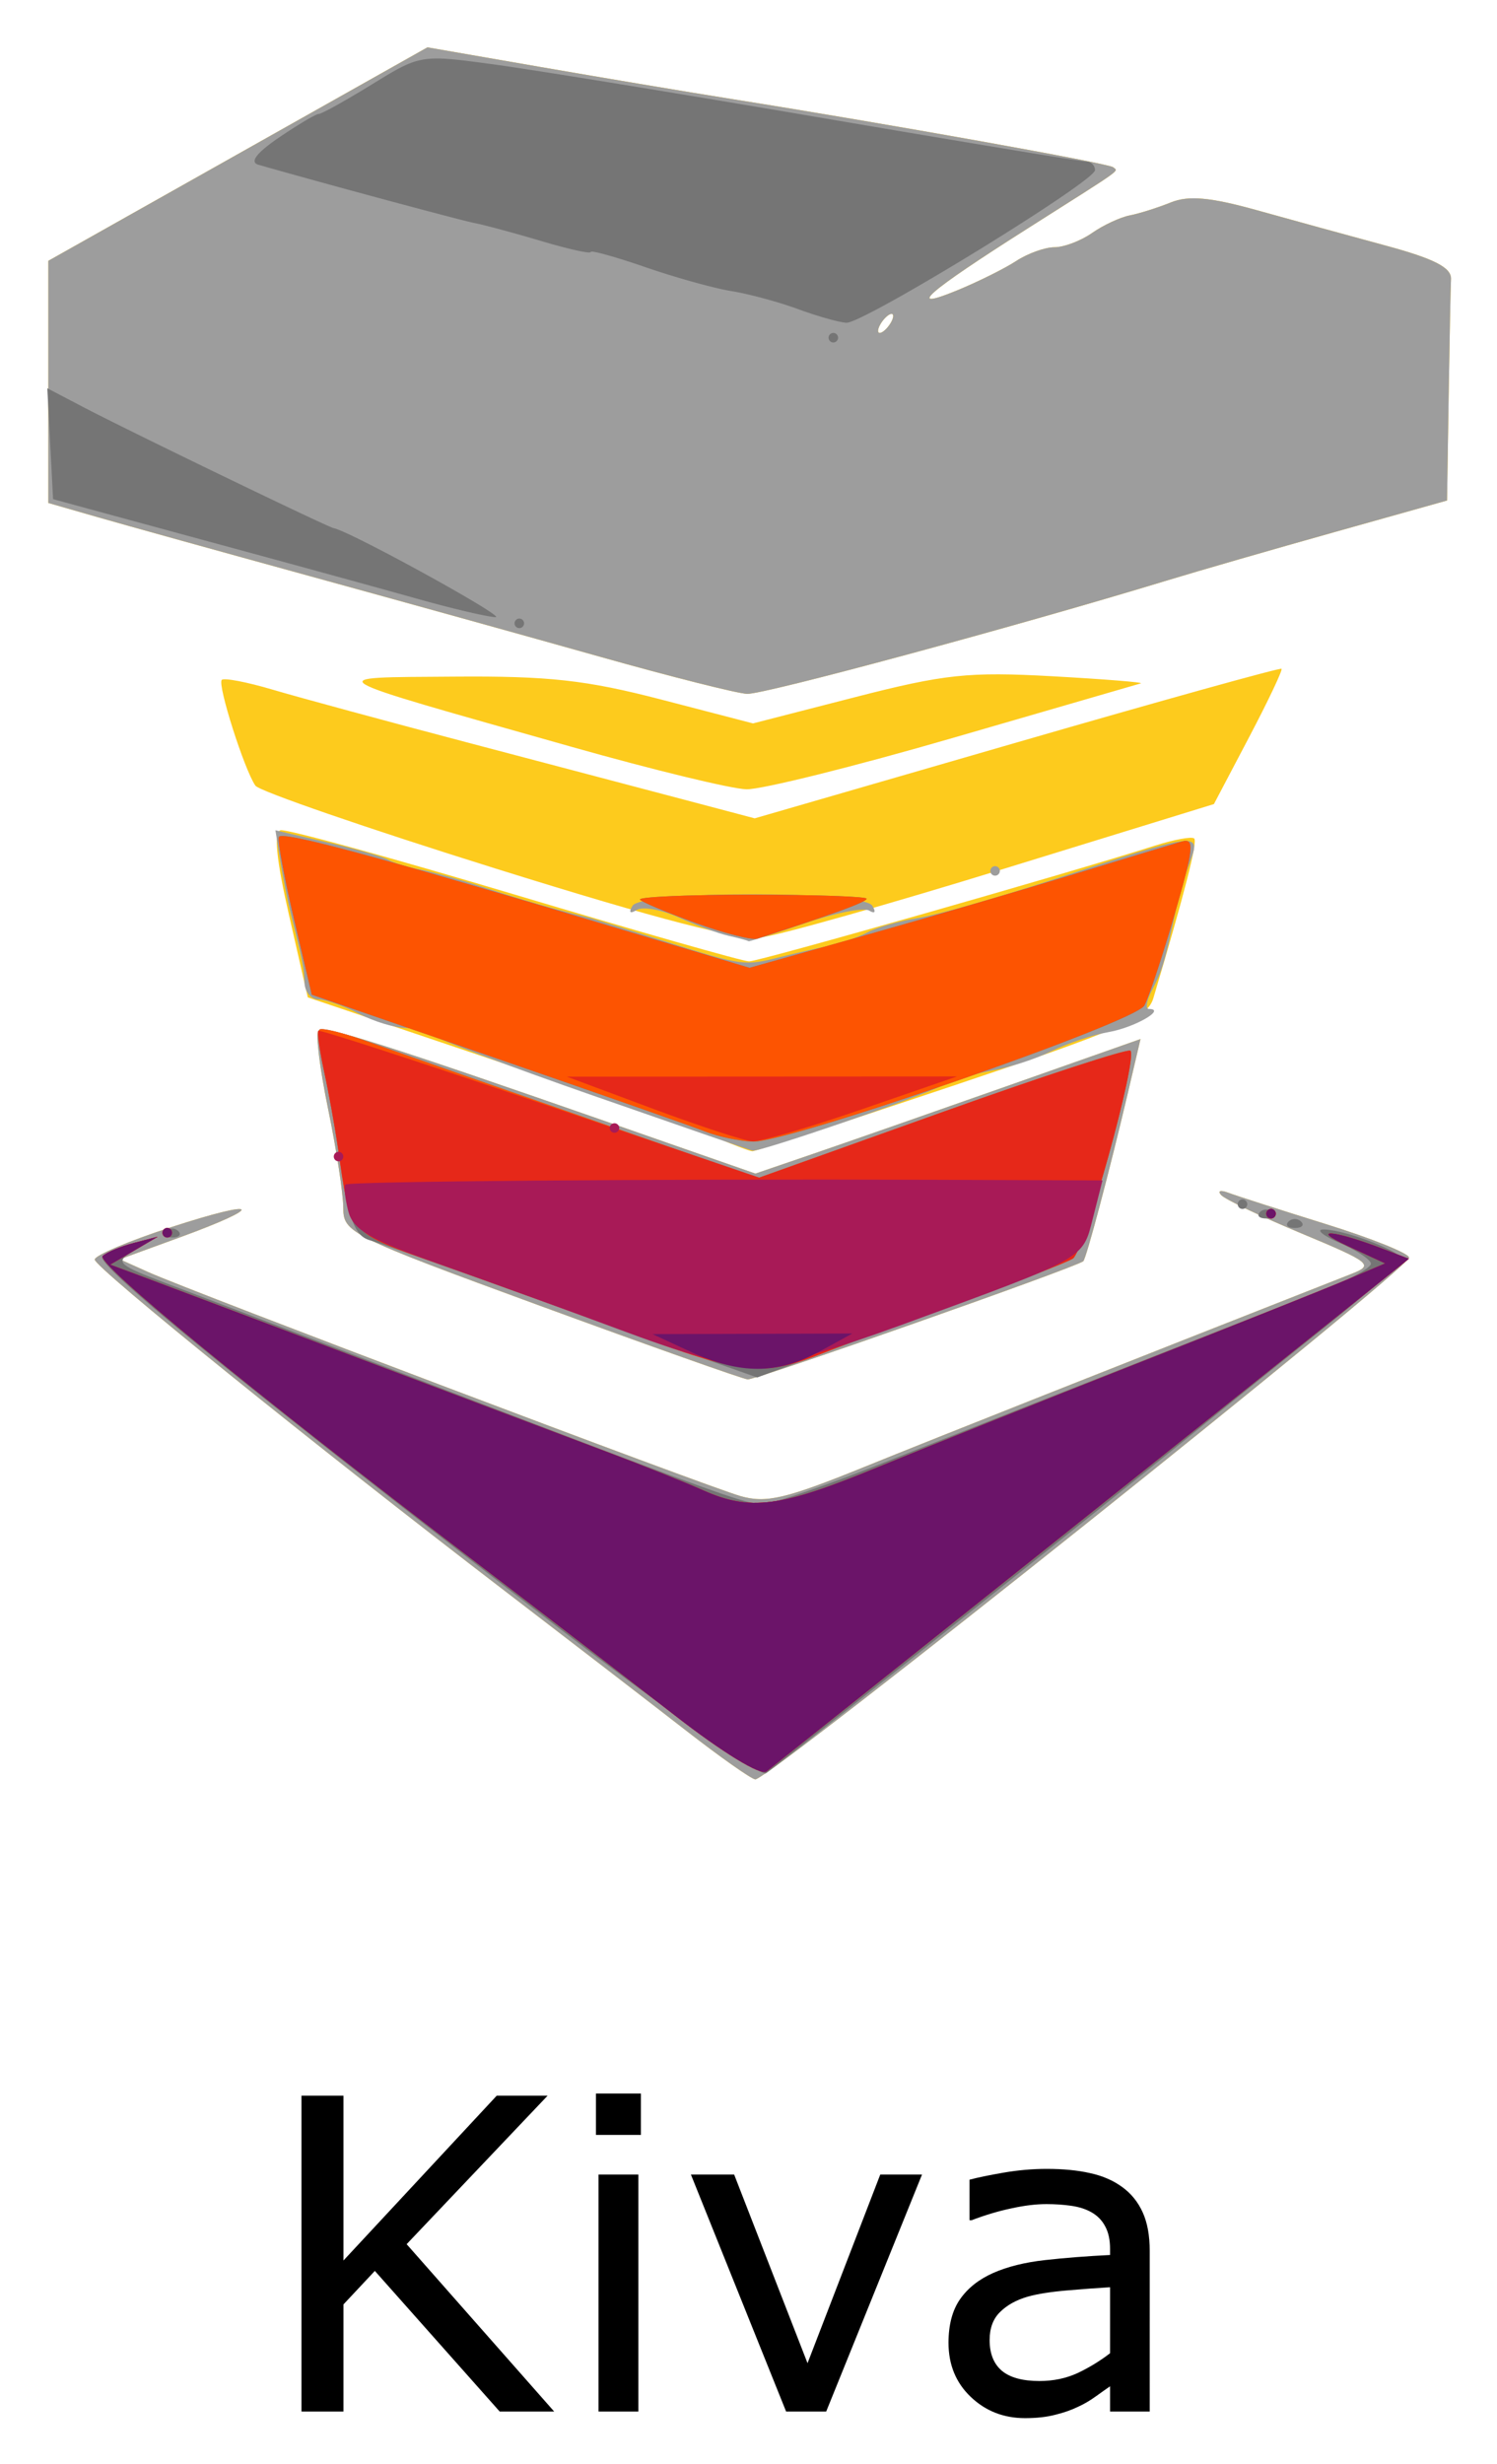 <svg xmlns="http://www.w3.org/2000/svg" role="img" viewBox="-6.63 -6.63 209.77 345.02"><title>Kiva logo</title><g transform="translate(-15.86 -12.01)"><g transform="translate(2.42 -139.872) scale(1.521)"><path d="M55.534 317.514h-5.02l-11.504-12.949-2.891 3.086v9.863h-3.867v-29.082h3.867v15.176l14.121-15.176h4.688l-12.988 13.672z"/><path d="M63.522 292.045H59.381v-3.809h4.141zm-.234 25.469h-3.672v-21.816h3.672z"/><path d="M89.42 295.698l-8.828 21.816h-3.691l-8.77-21.816h3.984l6.758 17.363 6.699-17.363z"/><path d="M110.397 317.514h-3.652v-2.324q-.488.332-1.328.938-.82.586-1.602.938-.918.449-2.109.742-1.191.312-2.793.312-2.949 0-5-1.953-2.051-1.953-2.051-4.98 0-2.48 1.055-4.004 1.074-1.543 3.047-2.422 1.992-.879 4.785-1.191 2.793-.312 5.996-.469v-.566q0-1.25-.449-2.07-.43-.82-1.25-1.289-.781-.449-1.875-.605-1.094-.156-2.285-.156-1.445 0-3.223.391-1.777.371-3.672 1.094h-.195v-3.73q1.074-.293 3.105-.645 2.031-.352 4.004-.352 2.305 0 4.004.391 1.719.371 2.969 1.289 1.23.898 1.875 2.324.645 1.426.645 3.535zm-3.652-5.371v-6.074q-1.68.098-3.965.293-2.266.195-3.594.566-1.582.449-2.559 1.406-.977.938-.977 2.598 0 1.875 1.133 2.832 1.133.938 3.457.938 1.934 0 3.535-.742 1.602-.762 2.969-1.816z"/></g><g stroke-width="1.333"><path fill="#fdcb1d" d="M105.333 247.684c-4.767-3.705-16.167-12.482-25.333-19.504-26.641-20.408-57.445-45.278-57.492-46.418-.024-.577 4.781-2.617 10.677-4.534 12.53-4.074 13.409-3.017 1.194 1.437l-8.37 3.052 3.996 1.792c6.193 2.778 78.125 29.97 82.955 31.359 3.62 1.041 6.336.406 17.333-4.053 10.511-4.262 34.615-13.806 68.374-27.075 3.105-1.22 2.627-1.604-6.97-5.606-5.667-2.363-10.767-4.792-11.333-5.398-.567-.606-.13-.76.97-.343 1.1.417 7.25 2.392 13.667 4.389 6.417 1.997 11.667 4.109 11.667 4.694 0 1.59-89.862 73.268-91.604 73.068-.585-.067-4.963-3.154-9.73-6.86zM85 188.259c-26.636-9.754-27.667-10.265-27.667-13.719 0-1.973-.954-8.199-2.119-13.834-1.165-5.635-1.781-10.584-1.368-10.997.797-.797 9.293 1.888 41.363 13.075l19.877 6.933 8.123-2.777c4.468-1.528 16.609-5.767 26.98-9.42l18.857-6.643-1.776 7.562c-2.553 10.872-5.839 23.256-6.252 23.557-1.297.948-45.954 16.657-47.02 16.54-.733-.08-13.783-4.705-29-10.277zm25-23.415c-2.2-.945-16.069-5.787-30.82-10.76l-26.82-9.042-2.633-11.521c-1.782-7.798-2.163-11.639-1.18-11.887.799-.201 15.547 3.849 32.774 9C98.548 135.785 113.343 140 114.198 140c1.417 0 44.917-12.396 56.801-16.186 2.749-.877 5.258-1.335 5.575-1.018.488.488-1.397 7.844-5.731 22.369-.821 2.752-4.502 4.357-28.227 12.309-15.005 5.03-27.583 9.132-27.949 9.117-.367-.016-2.467-.801-4.667-1.746zm-31.333-37.846c-17.967-5.613-33.108-10.834-33.647-11.602-1.543-2.198-5.355-14.172-4.716-14.812.317-.317 3.528.299 7.136 1.368 3.608 1.069 15.86 4.392 27.227 7.384 11.367 2.992 25.088 6.609 30.492 8.037l9.825 2.598 36.749-10.634c20.212-5.849 36.895-10.488 37.074-10.309.179.179-1.879 4.515-4.574 9.635l-4.899 9.31L150 127.007c-16.133 4.969-31.433 9.296-34 9.616-3.299.411-14.242-2.41-37.333-9.624zm10.667-17.037c-36.248-10.25-35.303-9.686-16.479-9.834 13.251-.104 18.519.478 29.039 3.212l12.852 3.339 14.294-3.673c12.541-3.222 15.929-3.582 27.627-2.931 7.333.408 12.922.858 12.42 1-.502.142-12.285 3.558-26.183 7.592-13.898 4.033-26.987 7.29-29.087 7.236-2.099-.053-13.117-2.727-24.484-5.941zm4-12.611c-9.9-2.786-28.2-7.867-40.667-11.291C40.2 82.635 26.85 78.929 23 77.822l-7-2.012V41.904l26.563-14.947 26.563-14.947 15.771 2.738c8.674 1.506 20.871 3.548 27.104 4.537 21.497 3.412 52.668 8.985 53.222 9.516.669.641 1.843-.199-11.889 8.505-14.249 9.032-17.371 11.761-10 8.741 2.933-1.202 6.662-3.054 8.286-4.117C153.244 40.869 155.66 40 156.99 40c1.329 0 3.695-.895 5.258-1.99 1.562-1.094 3.946-2.206 5.297-2.47 1.351-.264 3.945-1.083 5.764-1.82 2.455-.995 5.549-.715 12 1.084 4.781 1.334 12.892 3.56 18.025 4.947 6.879 1.859 9.304 3.1 9.222 4.719-.061 1.208-.211 8.676-.333 16.596L212 75.465l-15.667 4.395c-8.617 2.417-19.267 5.491-23.667 6.831-21.089 6.422-56.453 15.962-58.754 15.851-1.419-.069-10.679-2.405-20.579-5.191zM134 50.667c.453-.733.524-1.333.157-1.333-.367 0-1.037.6-1.491 1.333C132.213 51.4 132.143 52 132.509 52c.367 0 1.037-.6 1.491-1.333z"/><path fill="#9d9d9d" d="M105.333 247.684c-4.767-3.705-16.167-12.482-25.333-19.504-26.641-20.408-57.445-45.278-57.492-46.418-.024-.577 4.781-2.617 10.677-4.534 12.53-4.074 13.409-3.017 1.194 1.437l-8.37 3.052 3.996 1.792c6.193 2.778 78.125 29.97 82.955 31.359 3.62 1.041 6.336.406 17.333-4.053 10.511-4.262 34.615-13.806 68.374-27.075 3.105-1.22 2.627-1.604-6.97-5.606-5.667-2.363-10.767-4.792-11.333-5.398-.567-.606-.13-.76.97-.343 1.1.417 7.25 2.392 13.667 4.389 6.417 1.997 11.667 4.109 11.667 4.694 0 1.59-89.862 73.268-91.604 73.068-.585-.067-4.963-3.154-9.73-6.86zM85 188.259c-26.636-9.754-27.667-10.265-27.667-13.719 0-1.973-.954-8.199-2.119-13.834-1.165-5.635-1.781-10.584-1.368-10.997.797-.797 9.293 1.888 41.363 13.075l19.877 6.933 8.123-2.777c4.468-1.528 16.609-5.767 26.98-9.42l18.857-6.643-1.776 7.562c-2.553 10.872-5.839 23.256-6.252 23.557-1.297.948-45.954 16.657-47.02 16.54-.733-.08-13.783-4.705-29-10.277zm7.43-29.43c-11.863-4.138-22.013-7.968-22.556-8.51-.542-.542-2.236-.989-3.763-.994-1.528-.004-4.496-.905-6.597-2-2.1-1.095-4.651-1.992-5.667-1.992-1.016 0-1.893-1.05-1.95-2.333-.1-2.294-.238-2.991-1.911-9.667-.459-1.833-1.134-5.214-1.499-7.512l-.664-4.179 7.313 1.7c4.022.935 7.854 2.034 8.515 2.442.661.408 2.659 1.018 4.441 1.355 1.782.337 5.94 1.502 9.24 2.59 4.942 1.629 9.378 2.905 14.667 4.218.367.091 5.167 1.588 10.667 3.327 10.643 3.365 10.865 3.394 16 2.097 1.833-.463 4.776-1.14 6.54-1.504 1.763-.364 4.266-1.229 5.561-1.922 1.295-.693 4.509-1.603 7.142-2.021 2.633-.418 11.231-2.87 19.105-5.448 20.129-6.59 20.57-6.647 18.98-2.463-.709 1.864-1.567 4.724-1.907 6.355-1.557 7.468-1.994 8.965-3.375 11.545-.81 1.514-1.032 2.753-.493 2.753 2.513 0-2.012 2.599-5.629 3.233-2.242.393-5.842 1.593-8 2.667-2.158 1.074-5.957 2.309-8.441 2.744-2.484.435-5.608 1.375-6.941 2.089-2.9 1.552-25.564 9.334-26.532 9.11-.372-.086-10.384-3.543-22.247-7.681zm18.903-22.408c-1.467-.331-4.623-1.493-7.015-2.582-2.391-1.088-5.034-1.555-5.873-1.037-.939.581-1.159.351-.573-.597 1.316-2.13 32.272-2.13 33.588 0 .551.892.369 1.18-.432.685-.761-.47-4.847.337-9.081 1.794-4.234 1.457-7.755 2.579-7.823 2.494-.069-.085-1.325-.426-2.791-.757zM148 127.333c0-.367.3-.667.667-.667.367 0 .667.3.667.667s-.3.667-.667.667c-.367 0-.667-.3-.667-.667zM93.333 97.35c-9.9-2.786-28.2-7.867-40.667-11.291C40.2 82.635 26.85 78.929 23 77.822l-7-2.012V41.904l26.563-14.947 26.563-14.947 15.771 2.738c8.674 1.506 20.871 3.548 27.104 4.537 21.497 3.412 52.668 8.985 53.222 9.516.669.641 1.843-.199-11.889 8.505-14.249 9.032-17.371 11.761-10 8.741 2.933-1.202 6.662-3.054 8.286-4.117C153.244 40.869 155.66 40 156.99 40c1.329 0 3.695-.895 5.258-1.99 1.562-1.094 3.946-2.206 5.297-2.47 1.351-.264 3.945-1.083 5.764-1.82 2.455-.995 5.549-.715 12 1.084 4.781 1.334 12.892 3.56 18.025 4.947 6.879 1.859 9.304 3.1 9.222 4.719-.061 1.208-.211 8.676-.333 16.596L212 75.465l-15.667 4.395c-8.617 2.417-19.267 5.491-23.667 6.831-21.089 6.422-56.453 15.962-58.754 15.851-1.419-.069-10.679-2.405-20.579-5.191zM134 50.667c.453-.733.524-1.333.157-1.333-.367 0-1.037.6-1.491 1.333C132.213 51.4 132.143 52 132.509 52c.367 0 1.037-.6 1.491-1.333z"/><path fill="#757575" d="M87.226 233.11C42.96 199.093 22.422 182.372 23.586 181.297c.594-.548 2.58-1.389 4.414-1.869l3.333-.872-3.146 1.847c-3.056 1.794-2.885 1.946 6 5.304 5.03 1.902 19.646 7.475 32.479 12.386 42.793 16.375 47.016 17.907 49.373 17.907 1.289 0 8.557-2.456 16.152-5.458 7.595-3.002 23.708-9.343 35.808-14.091 12.1-4.748 24.548-9.642 27.662-10.875 3.114-1.233 5.664-2.691 5.667-3.239.003-.548-1.945-1.849-4.328-2.891-2.383-1.042-3.433-1.898-2.333-1.902 3.041-.011 11.372 3.234 11.05 4.304-.156.519-5.256 4.916-11.333 9.771-6.077 4.855-13.75 11.03-17.05 13.721-13.442 10.961-59.433 47.548-60.774 48.347-.792.472-13.992-8.788-29.333-20.577zm16.107-39.093c-6.6-2.339-18.3-6.512-26-9.274-7.7-2.762-15.016-5.32-16.257-5.684-2.249-.66-3.031-2.929-4.505-13.058-.427-2.933-1.296-7.717-1.932-10.631-.636-2.913-.923-5.531-.637-5.817.286-.286 3.102.393 6.258 1.507 3.156 1.115 16.875 5.906 30.485 10.648l24.747 8.622 25.765-9.209c14.171-5.065 26.037-8.938 26.368-8.606 1.054 1.054-6.436 28.081-8.065 29.102-.859.538-7.561 3.171-14.895 5.852-7.333 2.681-16.933 6.207-21.333 7.837l-8 2.963zm-70.889-16.238c.489-.489 1.289-.489 1.778 0 .489.489.089.889-.889.889-.978 0-1.378-.4-.889-.889zm157.333-1.333c.489-.489 1.289-.489 1.778 0 .489.489.089.889-.889.889-.978 0-1.378-.4-.889-.889zm-4-1.333c.489-.489 1.289-.489 1.778 0 .489.489.089.889-.889.889-.978 0-1.378-.4-.889-.889zM182.667 174c0-.367.3-.667.667-.667.367 0 .667.3.667.667 0 .367-.3.667-.667.667-.367 0-.667-.3-.667-.667zM108 163.807c-1.833-.724-14.976-5.326-29.205-10.228l-25.872-8.912-2.49-10.581c-1.369-5.82-2.327-10.997-2.128-11.506.356-.91 14.075 2.795 48.491 13.097l17.462 5.227 15.871-4.46c8.729-2.453 21.871-6.292 29.204-8.531 7.333-2.24 14.297-4.349 15.475-4.688 1.853-.533 1.721.836-.98 10.163-1.717 5.928-3.631 11.689-4.253 12.801-1.319 2.357-49.826 19.195-54.847 19.04-1.867-.058-4.894-.697-6.727-1.421zm-1.19-29.152c-3.954-1.424-7.504-2.904-7.889-3.289-.385-.385 6.601-.699 15.523-.699 8.922 0 16.222.252 16.222.56 0 .46-4.753 2.193-15.333 5.59-.733.235-4.569-.737-8.523-2.162zM81.333 92.667c0-.367.3-.667.667-.667s.667.3.667.667c0 .367-.3.667-.667.667s-.667-.3-.667-.667zM68 89.308c-4.767-1.335-14.367-3.977-21.333-5.873a298444.973 298444.973 0 0 0-21.333-5.803l-8.667-2.357-.404-7.763-.404-7.763 5.07 2.651C27.45 65.81 55.125 79.179 56 79.343c2.308.432 24.284 12.51 22.667 12.457-1.1-.036-5.9-1.157-10.667-2.492zm57.333-36.641c0-.367.3-.667.667-.667s.667.3.667.667c0 .367-.3.667-.667.667s-.667-.3-.667-.667zm-4.267-4.001c-2.713-.997-6.913-2.132-9.333-2.521-2.42-.389-7.85-1.899-12.066-3.354C95.45 41.335 92 40.379 92 40.667c0 .288-3.107-.4-6.905-1.528-3.798-1.128-7.999-2.261-9.335-2.519-1.949-.375-21.581-5.666-30.33-8.173-1.252-.359-.248-1.671 2.929-3.83 2.658-1.806 5.156-3.284 5.55-3.284.395 0 3.762-1.873 7.482-4.162 6.735-4.144 6.811-4.156 17.02-2.773 5.64.764 26.354 4.137 46.03 7.496C144.118 25.252 160.768 28 161.442 28c.674 0 1.225.543 1.225 1.208 0 1.581-32.459 21.487-34.838 21.365-1.006-.052-4.049-.91-6.762-1.907z"/><path fill="#fd5401" d="M103.802 245.584c-6.301-4.905-18.885-14.582-27.963-21.505-31.24-23.824-53.245-41.873-52.21-42.826.57-.525 2.537-1.347 4.371-1.826l3.333-.872L28 180.511l-3.333 1.955 4 1.487c2.2.818 16 6.02 30.667 11.56C74 201.053 89.9 207.051 94.667 208.841c4.767 1.79 10.637 4.133 13.045 5.207 6.65 2.965 10.85 2.417 24.466-3.192 6.869-2.829 23.288-9.392 36.488-14.584 13.2-5.192 26.4-10.461 29.333-11.709l5.333-2.269L198 179.817c-5.364-2.492-1.844-2.189 4.987.429l3.654 1.4-6.321 5.079c-6.758 5.431-81.394 64.923-83.691 66.71-.797.62-6.169-2.668-12.828-7.851zm-6.468-53.606c-7.7-2.835-19.528-7.108-26.285-9.496C57.755 177.785 58.391 178.509 56.572 166c-.427-2.933-1.296-7.717-1.932-10.631-.636-2.913-.923-5.531-.637-5.817.286-.286 3.102.393 6.258 1.507 3.156 1.115 16.875 5.906 30.485 10.648l24.747 8.622 25.765-9.209c14.171-5.065 26.037-8.938 26.368-8.606 1.054 1.054-6.436 28.081-8.065 29.102-.859.538-7.561 3.132-14.895 5.765-7.333 2.633-16.263 5.949-19.844 7.369-8.75 3.469-11.206 3.222-27.489-2.774zM32 178c0-.367.3-.667.667-.667.367 0 .667.3.667.667 0 .367-.3.667-.667.667-.367 0-.667-.3-.667-.667zm154.667-2.667c0-.367.3-.667.667-.667.367 0 .667.3.667.667s-.3.667-.667.667c-.367 0-.667-.3-.667-.667zM108 163.807c-1.833-.724-14.976-5.326-29.205-10.228l-25.872-8.912-2.49-10.581c-1.369-5.82-2.327-10.997-2.128-11.506.356-.91 14.075 2.795 48.491 13.097l17.462 5.227 15.871-4.46c8.729-2.453 21.871-6.292 29.204-8.531 7.333-2.24 14.297-4.349 15.475-4.688 1.853-.533 1.721.836-.98 10.163-1.717 5.928-3.631 11.689-4.253 12.801-1.319 2.357-49.826 19.195-54.847 19.04-1.867-.058-4.894-.697-6.727-1.421zm-1.19-29.152c-3.954-1.424-7.504-2.904-7.889-3.289-.385-.385 6.601-.699 15.523-.699 8.922 0 16.222.252 16.222.56 0 .46-4.753 2.193-15.333 5.59-.733.235-4.569-.737-8.523-2.162z"/><path fill="#e62819" d="M103.802 245.584c-6.301-4.905-18.885-14.582-27.963-21.505-31.24-23.824-53.245-41.873-52.21-42.826.57-.525 2.537-1.347 4.371-1.826l3.333-.872L28 180.511l-3.333 1.955 4 1.487c2.2.818 16 6.02 30.667 11.56C74 201.053 89.9 207.051 94.667 208.841c4.767 1.79 10.637 4.133 13.045 5.207 6.65 2.965 10.85 2.417 24.466-3.192 6.869-2.829 23.288-9.392 36.488-14.584 13.2-5.192 26.4-10.461 29.333-11.709l5.333-2.269L198 179.817c-5.364-2.492-1.844-2.189 4.987.429l3.654 1.4-6.321 5.079c-6.758 5.431-81.394 64.923-83.691 66.71-.797.62-6.169-2.668-12.828-7.851zm-6.468-53.606c-7.7-2.835-19.528-7.108-26.285-9.496C57.755 177.785 58.391 178.509 56.572 166c-.427-2.933-1.296-7.717-1.932-10.631-.636-2.913-.998-5.455-.806-5.648.193-.193 14.176 4.354 31.073 10.105l30.722 10.456 25.697-9.185c14.134-5.052 25.969-8.913 26.301-8.582 1.054 1.054-6.436 28.081-8.065 29.102-.859.538-7.561 3.132-14.895 5.765-7.333 2.633-16.263 5.949-19.844 7.369-8.75 3.469-11.206 3.222-27.489-2.774zM32 178c0-.367.3-.667.667-.667.367 0 .667.3.667.667 0 .367-.3.667-.667.667-.367 0-.667-.3-.667-.667zm154.667-2.667c0-.367.3-.667.667-.667.367 0 .667.3.667.667s-.3.667-.667.667c-.367 0-.667-.3-.667-.667zm-86-14.718l-12-4.473L116 156.128l27.333-.014L130 160.714c-7.333 2.53-14.233 4.549-15.333 4.487-1.1-.062-7.4-2.125-14-4.585z"/><path fill="#a81a57" d="M103.802 245.584c-6.301-4.905-18.885-14.582-27.963-21.505-31.24-23.824-53.245-41.873-52.21-42.826.57-.525 2.537-1.347 4.371-1.826l3.333-.872L28 180.511l-3.333 1.955 4 1.487c2.2.818 16 6.02 30.667 11.56C74 201.053 89.9 207.051 94.667 208.841c4.767 1.79 10.637 4.133 13.045 5.207 6.65 2.965 10.85 2.417 24.466-3.192 6.869-2.829 23.288-9.392 36.488-14.584 13.2-5.192 26.4-10.461 29.333-11.709l5.333-2.269L198 179.817c-5.364-2.492-1.844-2.189 4.987.429l3.654 1.4-6.321 5.079c-6.758 5.431-81.394 64.923-83.691 66.71-.797.62-6.169-2.668-12.828-7.851zm-6.468-53.549c-7.7-2.866-19.513-7.16-26.252-9.541-10.124-3.577-12.393-4.892-13.065-7.569-.447-1.782-.619-3.434-.382-3.671.457-.457 43.368-.805 82.557-.669l23.525.082-1.331 5.244c-1.487 5.859-.737 5.44-27.052 15.079-8.067 2.955-16.767 5.571-19.333 5.814-3.036.287-9.56-1.38-18.667-4.77zM32 178c0-.367.3-.667.667-.667.367 0 .667.3.667.667 0 .367-.3.667-.667.667-.367 0-.667-.3-.667-.667zm154.667-2.667c0-.367.3-.667.667-.667.367 0 .667.3.667.667s-.3.667-.667.667c-.367 0-.667-.3-.667-.667zm-130.667-8c0-.367.3-.667.667-.667.367 0 .667.3.667.667s-.3.667-.667.667C56.3 168 56 167.7 56 167.333zm38.667-4c0-.367.3-.667.667-.667.367 0 .667.3.667.667S95.7 164 95.333 164c-.367 0-.667-.3-.667-.667z"/><path fill="#6b1469" d="M103.802 245.584c-6.301-4.905-18.885-14.582-27.963-21.505-31.24-23.824-53.245-41.873-52.21-42.826.57-.525 2.537-1.347 4.371-1.826l3.333-.872L28 180.511l-3.333 1.955 4 1.487c2.2.818 16 6.02 30.667 11.56C74 201.053 89.9 207.051 94.667 208.841c4.767 1.79 10.637 4.133 13.045 5.207 6.65 2.965 10.85 2.417 24.466-3.192 6.869-2.829 23.288-9.392 36.488-14.584 13.2-5.192 26.4-10.461 29.333-11.709l5.333-2.269L198 179.817c-5.364-2.492-1.844-2.189 4.987.429l3.654 1.4-6.321 5.079c-6.758 5.431-81.394 64.923-83.691 66.71-.797.62-6.169-2.668-12.828-7.851zM106 194.667l-5.333-2.469 14-.043 14-.043L124 194.667c-5.814 3.183-11.124 3.183-18 0zM32 178c0-.367.3-.667.667-.667.367 0 .667.3.667.667 0 .367-.3.667-.667.667-.367 0-.667-.3-.667-.667zm154.667-2.667c0-.367.3-.667.667-.667.367 0 .667.3.667.667s-.3.667-.667.667c-.367 0-.667-.3-.667-.667z"/></g></g></svg>